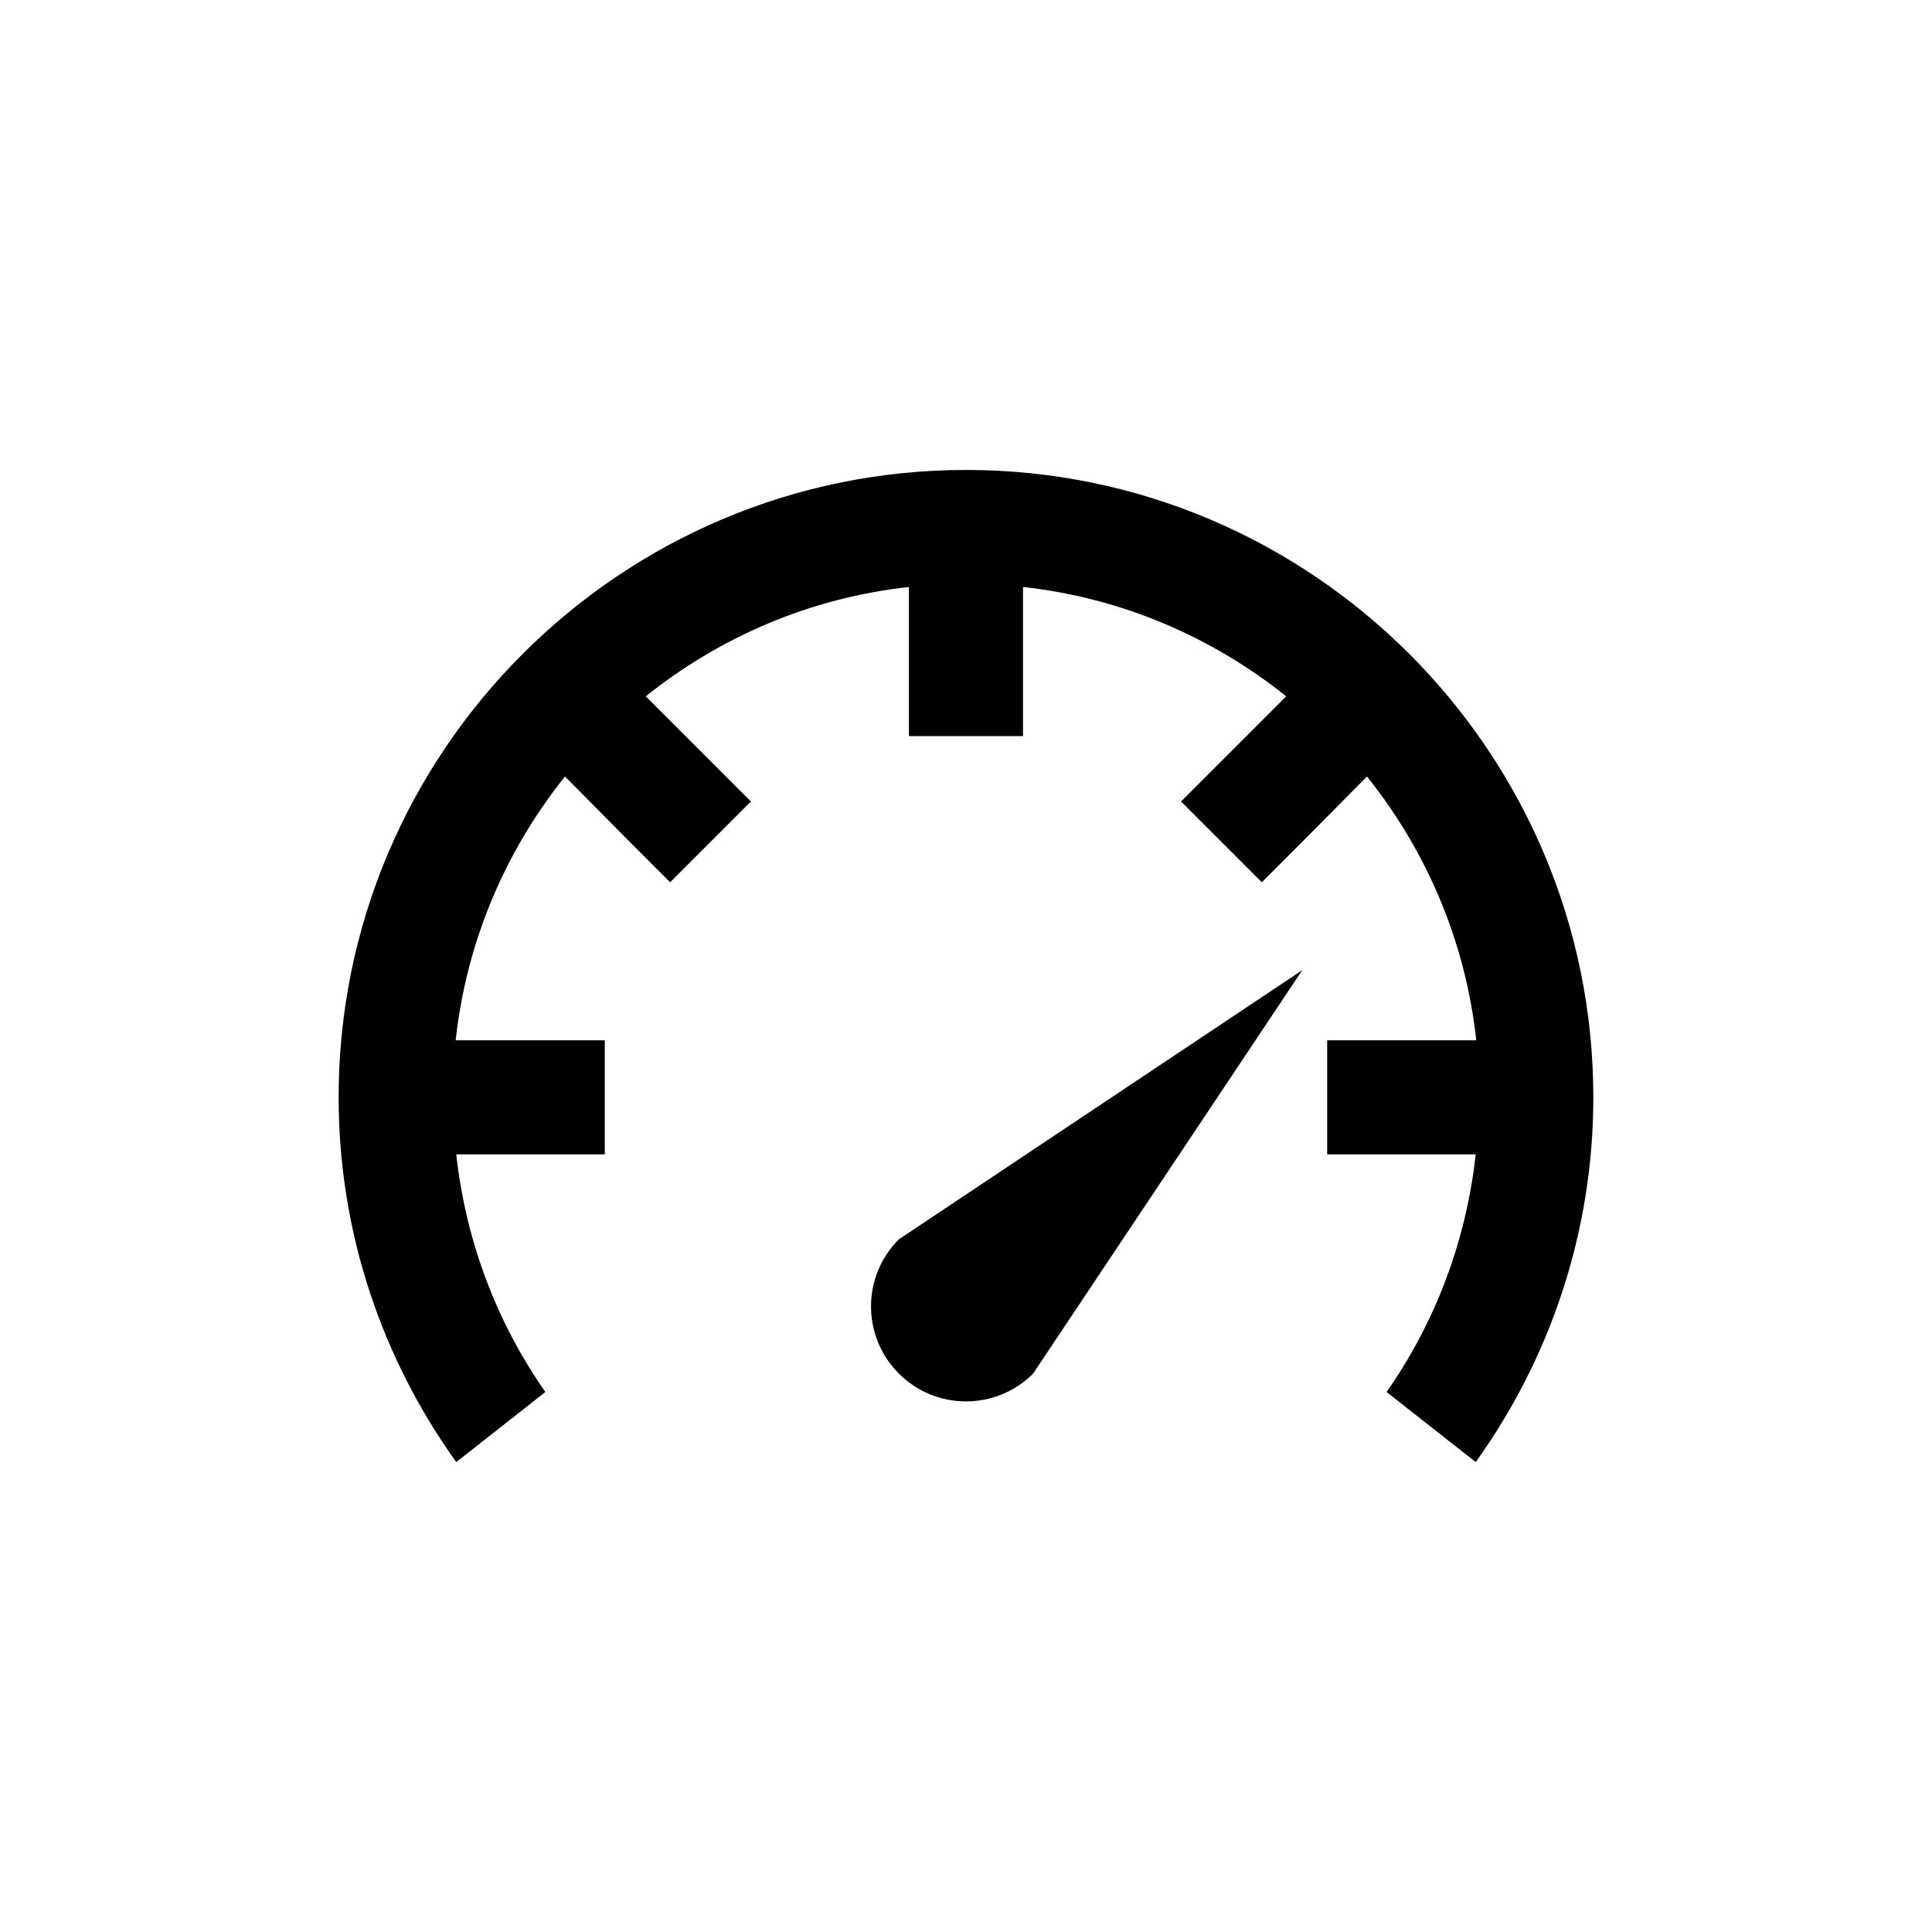<?xml version="1.0" encoding="UTF-8"?>
<!-- Uploaded to: SVG Repo, www.svgrepo.com, Generator: SVG Repo Mixer Tools -->
<svg fill="#000000" width="800px" height="800px" version="1.1" viewBox="144 144 512 512" xmlns="http://www.w3.org/2000/svg">
 <path d="m400 268.54c-91.641 0-166.26 74.617-166.26 166.26 0 36.016 11.621 69.406 31.172 96.668l23.617-18.578c-12.75-18.207-21.055-39.68-23.617-62.977h39.359v-30.23h-39.516c2.883-26.352 13.285-50.309 28.969-69.902l17.16 17.32 10.707 10.707 21.41-21.41-27.867-27.867c19.578-15.645 43.438-26.09 69.746-28.969v39.516h30.23v-39.516c26.309 2.879 50.168 13.328 69.746 28.969l-27.867 27.867 21.41 21.41 10.707-10.707 17.16-17.32c15.684 19.594 26.086 43.551 28.969 69.902h-39.516v30.23h39.359c-2.562 23.293-10.867 44.77-23.617 62.977l23.617 18.578c19.555-27.266 31.172-60.656 31.172-96.672 0-91.641-74.613-166.26-166.25-166.26zm89.109 132.57-106.9 71.32c-9.84 9.836-9.84 25.742 0 35.582 9.836 9.836 25.746 9.836 35.582 0z"/>
</svg>